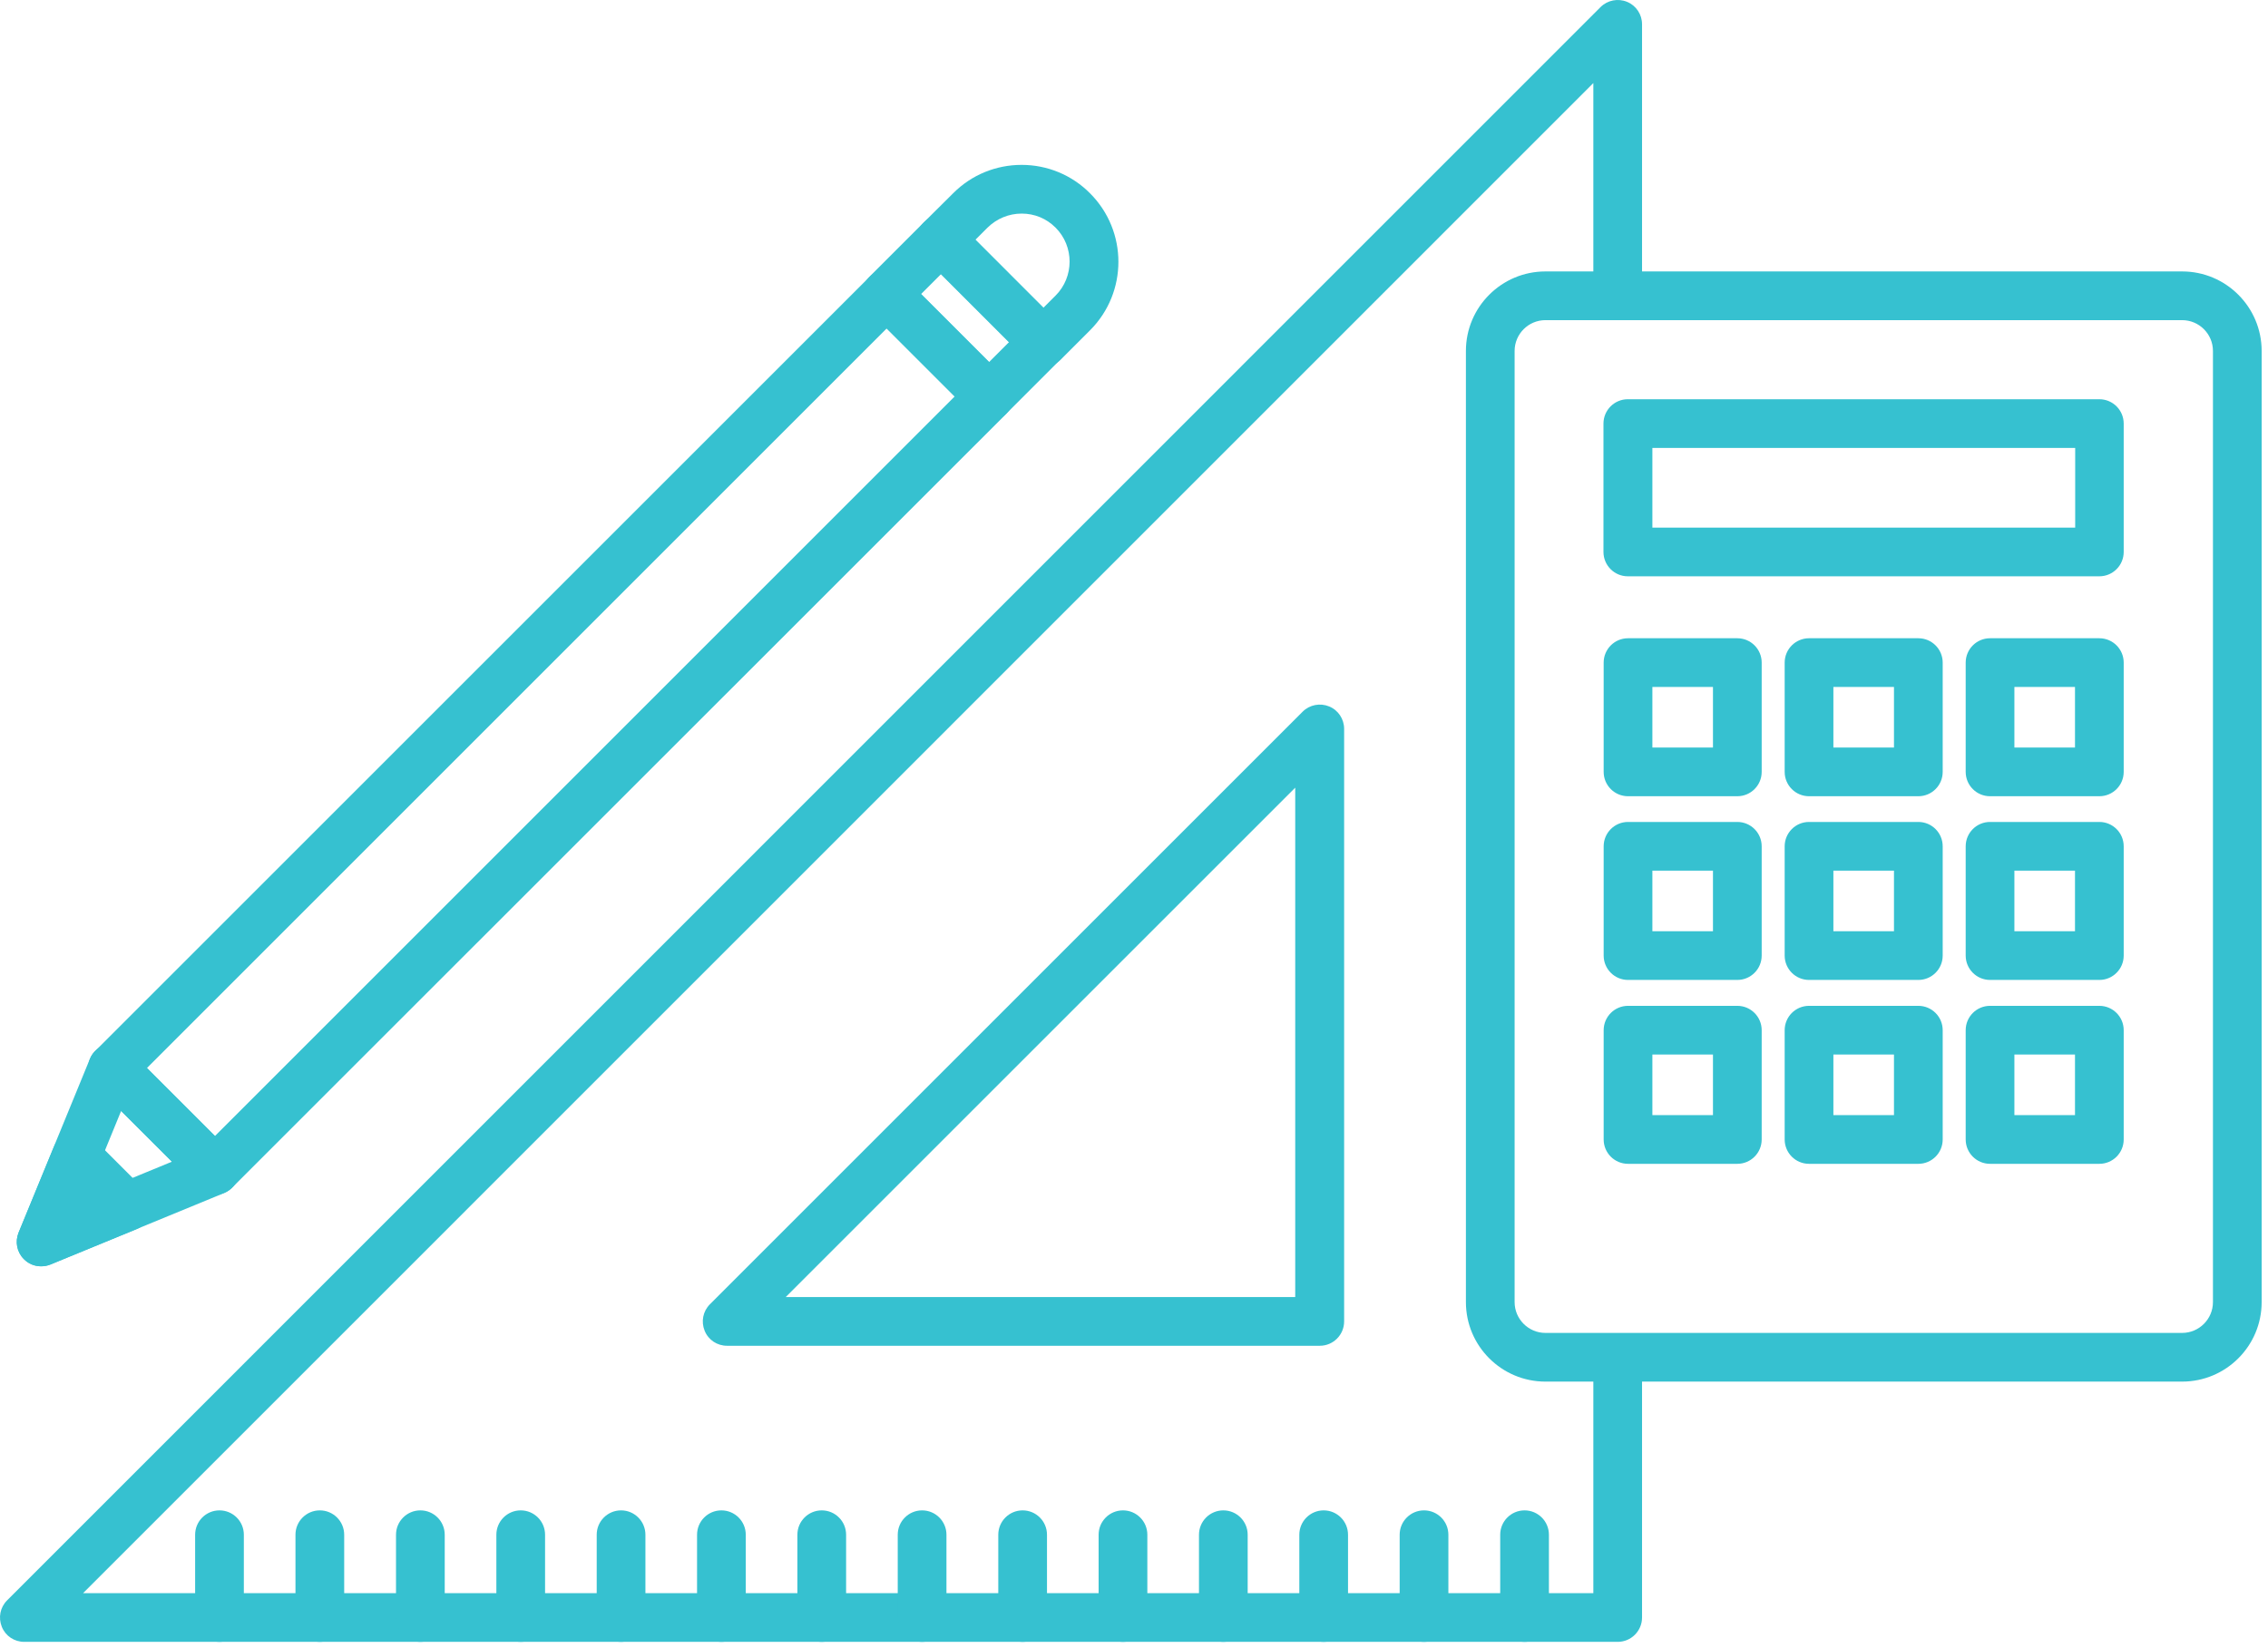 <svg xmlns="http://www.w3.org/2000/svg" width="194" height="141" viewBox="0 0 194 141" fill="none"><path d="M138.374 140.474H2.074C1.224 140.474 0.474 139.974 0.157 139.191C-0.159 138.407 0.007 137.524 0.607 136.924L136.907 0.607C137.507 0.007 138.407 -0.159 139.174 0.157C139.957 0.474 140.457 1.241 140.457 2.074V24.457C140.457 25.607 139.524 26.541 138.374 26.541C137.224 26.541 136.291 25.607 136.291 24.457V7.107L7.107 136.307H136.291V116.991C136.291 115.841 137.224 114.907 138.374 114.907C139.524 114.907 140.457 115.841 140.457 116.991V138.391C140.457 139.541 139.524 140.474 138.374 140.474ZM112.891 115.141H62.191C61.341 115.141 60.591 114.641 60.274 113.857C59.957 113.074 60.124 112.191 60.724 111.591L111.424 60.891C112.024 60.291 112.924 60.124 113.691 60.441C114.474 60.757 114.974 61.524 114.974 62.357V113.057C114.974 114.207 114.041 115.141 112.891 115.141ZM67.207 110.974H110.791V67.391L67.207 110.974Z" fill="#36C1D0"></path><path d="M18.774 140.474C17.624 140.474 16.691 139.541 16.691 138.391V131.307C16.691 130.157 17.624 129.224 18.774 129.224C19.924 129.224 20.858 130.157 20.858 131.307V138.391C20.858 139.541 19.924 140.474 18.774 140.474Z" fill="#36C1D0"></path><path d="M27.357 140.474C26.207 140.474 25.274 139.541 25.274 138.391V131.307C25.274 130.157 26.207 129.224 27.357 129.224C28.507 129.224 29.441 130.157 29.441 131.307V138.391C29.441 139.541 28.507 140.474 27.357 140.474Z" fill="#36C1D0"></path><path d="M35.957 140.474C34.807 140.474 33.874 139.541 33.874 138.391V131.307C33.874 130.157 34.807 129.224 35.957 129.224C37.107 129.224 38.041 130.157 38.041 131.307V138.391C38.041 139.541 37.107 140.474 35.957 140.474Z" fill="#36C1D0"></path><path d="M44.541 140.474C43.391 140.474 42.458 139.541 42.458 138.391V131.307C42.458 130.157 43.391 129.224 44.541 129.224C45.691 129.224 46.624 130.157 46.624 131.307V138.391C46.624 139.541 45.691 140.474 44.541 140.474Z" fill="#36C1D0"></path><path d="M53.124 140.474C51.974 140.474 51.041 139.541 51.041 138.391V131.307C51.041 130.157 51.974 129.224 53.124 129.224C54.274 129.224 55.208 130.157 55.208 131.307V138.391C55.208 139.541 54.274 140.474 53.124 140.474Z" fill="#36C1D0"></path><path d="M61.707 140.474C60.557 140.474 59.624 139.541 59.624 138.391V131.307C59.624 130.157 60.557 129.224 61.707 129.224C62.857 129.224 63.791 130.157 63.791 131.307V138.391C63.791 139.541 62.857 140.474 61.707 140.474Z" fill="#36C1D0"></path><path d="M70.291 140.474C69.141 140.474 68.207 139.541 68.207 138.391V131.307C68.207 130.157 69.141 129.224 70.291 129.224C71.441 129.224 72.374 130.157 72.374 131.307V138.391C72.374 139.541 71.441 140.474 70.291 140.474Z" fill="#36C1D0"></path><path d="M78.874 140.474C77.724 140.474 76.791 139.541 76.791 138.391V131.307C76.791 130.157 77.724 129.224 78.874 129.224C80.024 129.224 80.958 130.157 80.958 131.307V138.391C80.958 139.541 80.024 140.474 78.874 140.474Z" fill="#36C1D0"></path><path d="M87.474 140.474C86.324 140.474 85.391 139.541 85.391 138.391V131.307C85.391 130.157 86.324 129.224 87.474 129.224C88.624 129.224 89.557 130.157 89.557 131.307V138.391C89.557 139.541 88.624 140.474 87.474 140.474Z" fill="#36C1D0"></path><path d="M96.058 140.474C94.907 140.474 93.974 139.541 93.974 138.391V131.307C93.974 130.157 94.907 129.224 96.058 129.224C97.207 129.224 98.141 130.157 98.141 131.307V138.391C98.141 139.541 97.207 140.474 96.058 140.474Z" fill="#36C1D0"></path><path d="M104.641 140.474C103.491 140.474 102.558 139.541 102.558 138.391V131.307C102.558 130.157 103.491 129.224 104.641 129.224C105.791 129.224 106.724 130.157 106.724 131.307V138.391C106.724 139.541 105.791 140.474 104.641 140.474Z" fill="#36C1D0"></path><path d="M113.224 140.474C112.074 140.474 111.141 139.541 111.141 138.391V131.307C111.141 130.157 112.074 129.224 113.224 129.224C114.374 129.224 115.307 130.157 115.307 131.307V138.391C115.307 139.541 114.374 140.474 113.224 140.474Z" fill="#36C1D0"></path><path d="M121.807 140.474C120.657 140.474 119.724 139.541 119.724 138.391V131.307C119.724 130.157 120.657 129.224 121.807 129.224C122.957 129.224 123.891 130.157 123.891 131.307V138.391C123.891 139.541 122.957 140.474 121.807 140.474Z" fill="#36C1D0"></path><path d="M130.408 140.474C129.258 140.474 128.324 139.541 128.324 138.391V131.307C128.324 130.157 129.258 129.224 130.408 129.224C131.558 129.224 132.491 130.157 132.491 131.307V138.391C132.491 139.541 131.558 140.474 130.408 140.474Z" fill="#36C1D0"></path><path d="M186.657 118.207H132.191C128.441 118.207 125.391 115.157 125.391 111.407V30.024C125.391 26.274 128.441 23.224 132.191 23.224H186.657C190.407 23.224 193.457 26.274 193.457 30.024V111.407C193.457 115.157 190.407 118.207 186.657 118.207ZM132.191 27.391C130.741 27.391 129.557 28.574 129.557 30.024V111.407C129.557 112.857 130.741 114.041 132.191 114.041H186.657C188.107 114.041 189.291 112.857 189.291 111.407V30.024C189.291 28.574 188.107 27.391 186.657 27.391H132.191Z" fill="#36C1D0"></path><path d="M179.574 49.307H139.241C138.091 49.307 137.157 48.374 137.157 47.224V36.241C137.157 35.091 138.091 34.157 139.241 34.157H179.574C180.724 34.157 181.657 35.091 181.657 36.241V47.224C181.657 48.374 180.724 49.307 179.574 49.307ZM141.341 45.141H177.507V38.324H141.341V45.141Z" fill="#36C1D0"></path><path d="M148.608 68.124H139.258C138.108 68.124 137.174 67.191 137.174 66.041V56.691C137.174 55.541 138.108 54.607 139.258 54.607H148.608C149.758 54.607 150.691 55.541 150.691 56.691V66.041C150.691 67.191 149.758 68.124 148.608 68.124ZM141.341 63.957H146.524V58.774H141.341V63.957Z" fill="#36C1D0"></path><path d="M164.091 68.124H154.741C153.591 68.124 152.657 67.191 152.657 66.041V56.691C152.657 55.541 153.591 54.607 154.741 54.607H164.091C165.241 54.607 166.174 55.541 166.174 56.691V66.041C166.174 67.191 165.241 68.124 164.091 68.124ZM156.824 63.957H162.007V58.774H156.824V63.957Z" fill="#36C1D0"></path><path d="M179.574 68.124H170.224C169.074 68.124 168.141 67.191 168.141 66.041V56.691C168.141 55.541 169.074 54.607 170.224 54.607H179.574C180.724 54.607 181.657 55.541 181.657 56.691V66.041C181.657 67.191 180.724 68.124 179.574 68.124ZM172.307 63.957H177.491V58.774H172.307V63.957Z" fill="#36C1D0"></path><path d="M148.608 83.841H139.258C138.108 83.841 137.174 82.907 137.174 81.757V72.407C137.174 71.257 138.108 70.324 139.258 70.324H148.608C149.758 70.324 150.691 71.257 150.691 72.407V81.757C150.691 82.907 149.758 83.841 148.608 83.841ZM141.341 79.674H146.524V74.491H141.341V79.674Z" fill="#36C1D0"></path><path d="M164.091 83.841H154.741C153.591 83.841 152.657 82.907 152.657 81.757V72.407C152.657 71.257 153.591 70.324 154.741 70.324H164.091C165.241 70.324 166.174 71.257 166.174 72.407V81.757C166.174 82.907 165.241 83.841 164.091 83.841ZM156.824 79.674H162.007V74.491H156.824V79.674Z" fill="#36C1D0"></path><path d="M179.574 83.841H170.224C169.074 83.841 168.141 82.907 168.141 81.757V72.407C168.141 71.257 169.074 70.324 170.224 70.324H179.574C180.724 70.324 181.657 71.257 181.657 72.407V81.757C181.657 82.907 180.724 83.841 179.574 83.841ZM172.307 79.674H177.491V74.491H172.307V79.674Z" fill="#36C1D0"></path><path d="M148.608 99.574H139.258C138.108 99.574 137.174 98.641 137.174 97.491V88.141C137.174 86.991 138.108 86.057 139.258 86.057H148.608C149.758 86.057 150.691 86.991 150.691 88.141V97.491C150.691 98.641 149.758 99.574 148.608 99.574ZM141.341 95.407H146.524V90.224H141.341V95.407Z" fill="#36C1D0"></path><path d="M164.091 99.574H154.741C153.591 99.574 152.657 98.641 152.657 97.491V88.141C152.657 86.991 153.591 86.057 154.741 86.057H164.091C165.241 86.057 166.174 86.991 166.174 88.141V97.491C166.174 98.641 165.241 99.574 164.091 99.574ZM156.824 95.407H162.007V90.224H156.824V95.407Z" fill="#36C1D0"></path><path d="M179.574 99.574H170.224C169.074 99.574 168.141 98.641 168.141 97.491V88.141C168.141 86.991 169.074 86.057 170.224 86.057H179.574C180.724 86.057 181.657 86.991 181.657 88.141V97.491C181.657 98.641 180.724 99.574 179.574 99.574ZM172.307 95.407H177.491V90.224H172.307V95.407Z" fill="#36C1D0"></path><path d="M18.391 102.224C17.858 102.224 17.324 102.024 16.924 101.607L8.158 92.841C7.774 92.457 7.541 91.924 7.541 91.374C7.541 90.824 7.758 90.291 8.158 89.907L74.374 23.691C74.758 23.307 75.291 23.074 75.841 23.074C76.391 23.074 76.924 23.291 77.308 23.691L86.074 32.457C86.891 33.274 86.891 34.591 86.074 35.407L19.858 101.607C19.458 102.007 18.924 102.224 18.391 102.224ZM12.574 91.374L18.391 97.191L81.658 33.924L75.841 28.107L12.574 91.374Z" fill="#36C1D0"></path><path d="M84.608 36.007C84.058 36.007 83.524 35.791 83.141 35.391L74.374 26.624C73.558 25.807 73.558 24.491 74.374 23.674L79.024 19.024C79.407 18.641 79.941 18.407 80.491 18.407C81.041 18.407 81.574 18.624 81.958 19.024L90.724 27.791C91.541 28.607 91.541 29.924 90.724 30.741L86.074 35.391C85.691 35.774 85.157 36.007 84.608 36.007ZM78.791 25.157L84.608 30.974L86.308 29.274L80.491 23.457L78.791 25.157Z" fill="#36C1D0"></path><path d="M89.241 31.357C88.691 31.357 88.157 31.141 87.774 30.741L79.007 21.974C78.624 21.591 78.391 21.057 78.391 20.507C78.391 19.957 78.607 19.424 79.007 19.041L81.541 16.524C83.107 14.957 85.191 14.107 87.391 14.107C89.591 14.107 91.691 14.974 93.241 16.541C96.474 19.774 96.474 25.024 93.241 28.257L90.724 30.774C90.341 31.157 89.807 31.391 89.257 31.391L89.241 31.357ZM83.424 20.524L89.241 26.341L90.291 25.291C91.891 23.691 91.891 21.074 90.291 19.474C89.507 18.691 88.491 18.274 87.391 18.274C86.291 18.274 85.257 18.707 84.474 19.474L83.424 20.524Z" fill="#36C1D0"></path><path d="M3.508 108.341C2.958 108.341 2.424 108.124 2.041 107.724C1.441 107.124 1.274 106.241 1.591 105.457L7.691 90.591C7.958 89.941 8.524 89.474 9.208 89.341C9.891 89.207 10.591 89.424 11.091 89.907L19.858 98.674C20.358 99.174 20.558 99.874 20.424 100.557C20.291 101.241 19.824 101.807 19.174 102.074L4.308 108.191C4.058 108.291 3.791 108.341 3.524 108.341H3.508ZM10.358 95.057L7.341 102.424L14.708 99.391L10.358 95.057Z" fill="#36C1D0"></path><path d="M3.508 108.341C2.958 108.341 2.424 108.124 2.041 107.724C1.441 107.124 1.274 106.241 1.591 105.457L4.608 98.124C4.874 97.474 5.441 97.007 6.124 96.874C6.808 96.741 7.508 96.957 8.008 97.441L12.341 101.774C12.841 102.274 13.041 102.974 12.908 103.657C12.774 104.341 12.308 104.907 11.658 105.174L4.308 108.191C4.058 108.291 3.791 108.341 3.524 108.341H3.508Z" fill="#36C1D0"></path></svg>